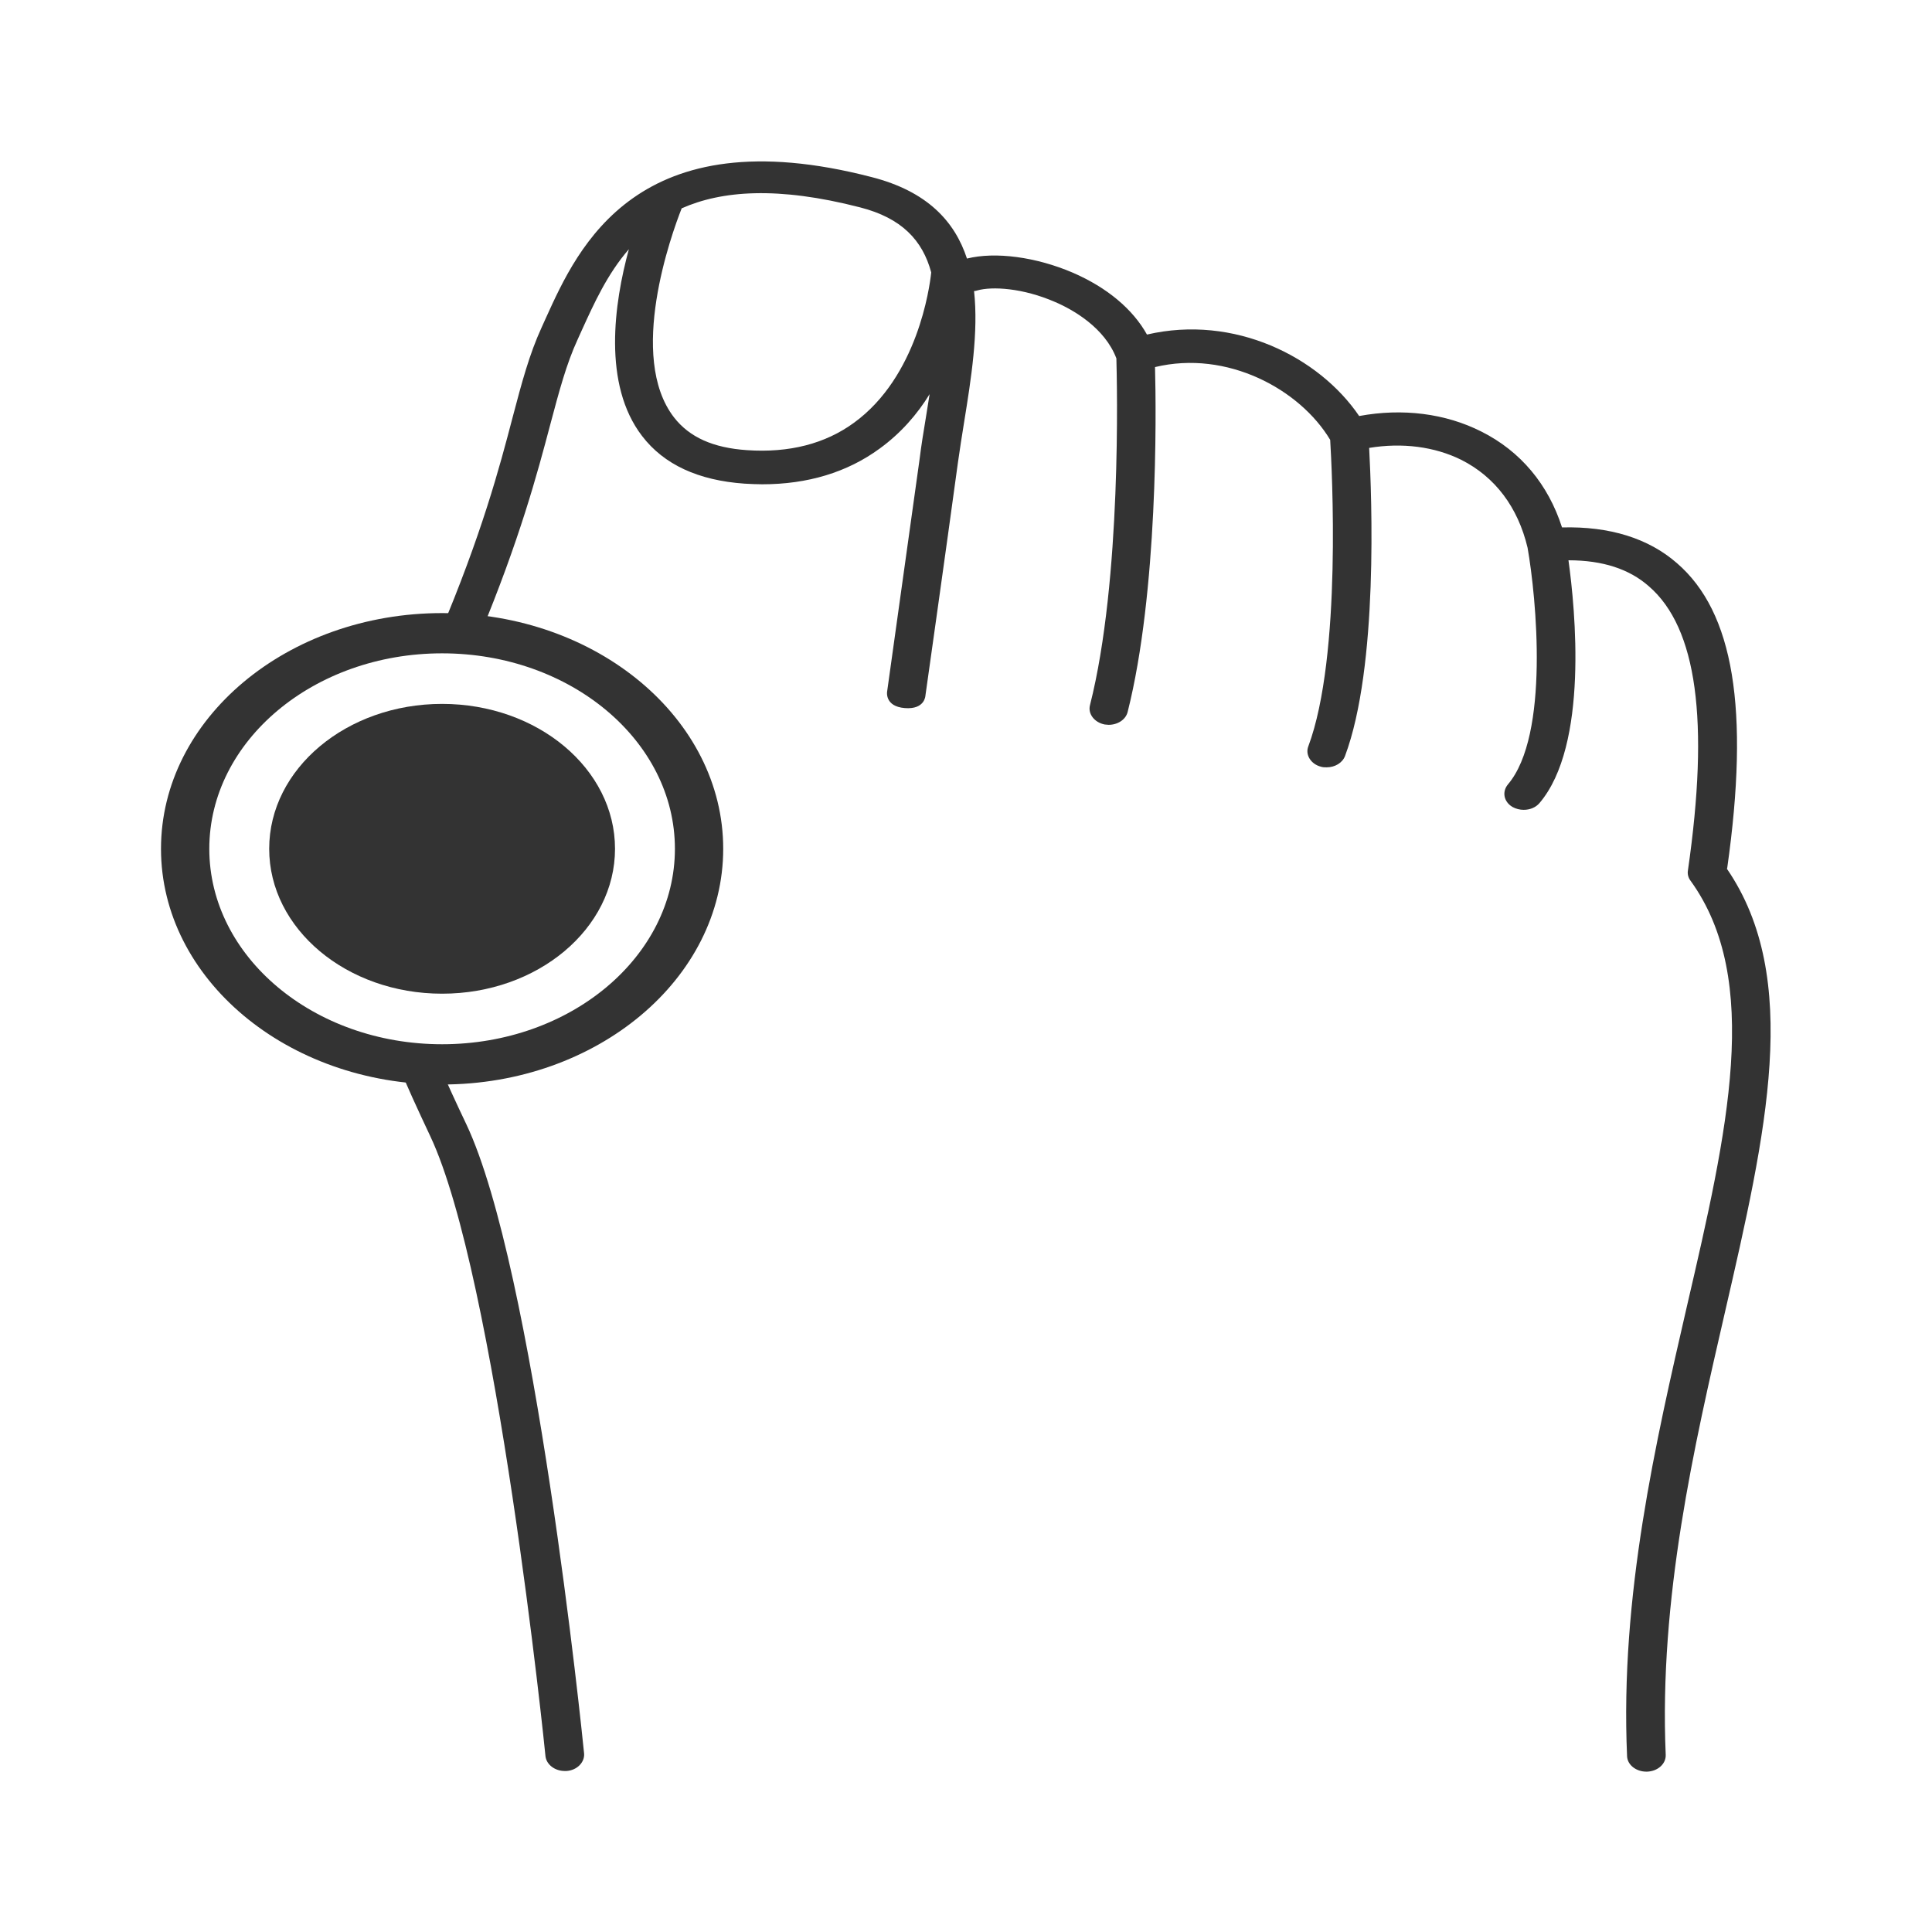 <svg xmlns="http://www.w3.org/2000/svg" viewBox="0 0 60 60"><defs><style> .cls-1 { fill: #333; } </style></defs><g><g id="Warstwa_1"><g><g><path class="cls-1" d="M53.64,26.96c.7-4.94.2-7.95-1.56-9.47-.88-.77-2.09-1.15-3.57-1.11-.43-1.34-1.29-2.37-2.51-2.98-1.11-.56-2.44-.73-3.79-.48-1.25-1.84-3.88-3.16-6.59-2.53-.44-.79-1.24-1.46-2.3-1.92-1.14-.49-2.41-.66-3.29-.44-.38-1.16-1.24-2.09-2.96-2.53-7.28-1.89-9.12,2.18-10.11,4.36l-.14.31c-.38.83-.61,1.69-.9,2.79-.41,1.57-.96,3.63-2.27,6.73.03,0,.05,0,.08,0,.39,0,.78.02,1.16.07,1.25-3.01,1.79-5.03,2.2-6.58.28-1.05.5-1.88.85-2.64l.14-.31c.37-.81.78-1.72,1.45-2.49-.46,1.68-.82,4.2.41,5.8.68.89,1.75,1.38,3.18,1.48.19.01.37.02.55.02,1.41,0,2.64-.37,3.65-1.11.66-.48,1.17-1.07,1.55-1.69-.04.24-.08.49-.12.75-.07.42-.14.85-.19,1.26-.38,2.71-1.01,7.23-1.01,7.23,0,0-.08.46.55.51s.64-.39.64-.39c0,0,.64-4.52,1.01-7.24.06-.41.12-.82.19-1.24.22-1.36.45-2.81.31-4.08.03,0,.07-.01.1-.02.46-.13,1.41-.08,2.42.36.56.24,1.54.8,1.9,1.75.02.75.17,6.87-.82,10.77-.07.27.14.54.46.6.04,0,.08.01.12.01.28,0,.53-.16.59-.4.94-3.73.89-9.22.85-10.71,2.24-.54,4.5.69,5.44,2.26.05.85.37,6.71-.68,9.52-.1.26.08.55.39.63.06.02.12.02.18.02.26,0,.49-.14.57-.35,1.04-2.78.83-8.05.75-9.57,1.03-.17,2.03-.04,2.86.37,1.05.53,1.76,1.47,2.06,2.73.27,1.54.69,5.82-.61,7.35-.19.23-.13.54.14.7.11.06.23.09.35.09.19,0,.37-.07.49-.21,1.53-1.8,1.11-6.02.9-7.54,1.06,0,1.89.27,2.5.81,1.49,1.29,1.88,4.17,1.21,8.82-.02.11.01.23.08.32,2.23,3.08,1.15,7.78-.11,13.21-.97,4.22-2.08,9-1.86,13.98.01.27.28.48.6.48,0,0,.01,0,.02,0,.33-.01.59-.24.58-.52-.21-4.86.88-9.58,1.84-13.75,1.28-5.56,2.39-10.37.06-13.77ZM26.52,13.13c-.89.65-2.01.94-3.32.85-1.05-.07-1.79-.4-2.27-1.02-1.45-1.88-.08-5.68.24-6.49,1.24-.55,2.98-.69,5.54-.03,1.29.33,1.94,1.02,2.21,2.02-.05.48-.43,3.24-2.4,4.67Z"></path><path class="cls-1" d="M13.63,33.05c-.45,0-.88-.04-1.31-.1.3.75.66,1.52,1.04,2.33,2.05,4.34,3.57,19.11,3.58,19.26.03.26.29.46.6.46.02,0,.03,0,.05,0,.33-.02.57-.27.55-.54-.06-.61-1.54-15.07-3.66-19.55-.31-.65-.59-1.26-.85-1.86Z"></path></g><g><path class="cls-1" d="M13.73,19.04c-4.81,0-8.73,3.28-8.73,7.32s3.92,7.32,8.73,7.32,8.73-3.28,8.73-7.32-3.92-7.32-8.73-7.32ZM13.73,32.43c-3.99,0-7.23-2.72-7.23-6.07s3.24-6.07,7.23-6.07,7.23,2.72,7.23,6.07-3.24,6.07-7.23,6.07Z"></path><ellipse class="cls-1" cx="13.73" cy="26.36" rx="5.37" ry="4.5"></ellipse></g></g></g></g></svg>